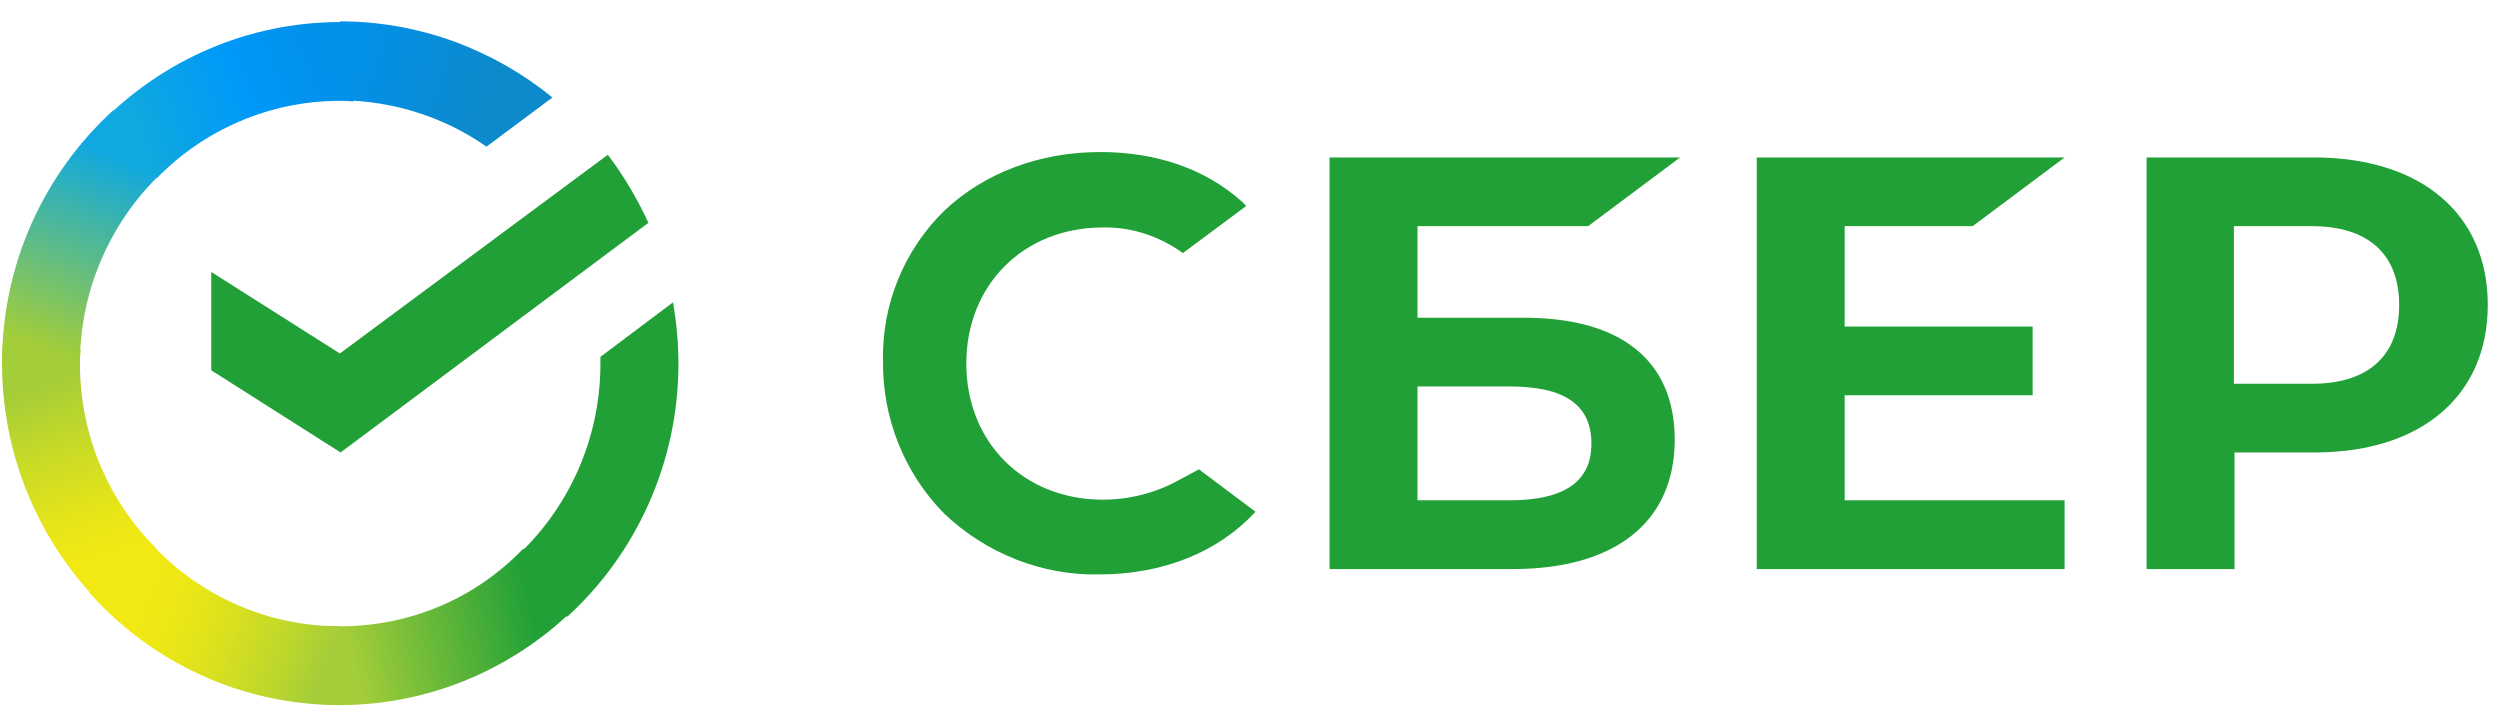 <svg width="170" height="49" viewBox="0 0 170 49" fill="none" xmlns="http://www.w3.org/2000/svg">
<path d="M134.141 15.379L140.392 10.707H119.458V38.696H140.392V34.02H125.437V26.876H138.219V22.204H125.437V15.379H134.141Z" fill="#21A038"/>
<path d="M103.641 21.607H96.389V15.379H107.991L114.246 10.707H90.409V38.696H102.869C109.85 38.696 113.881 35.487 113.881 29.899C113.881 24.54 110.257 21.607 103.641 21.607ZM102.644 34.02H96.389V26.279H102.644C106.45 26.279 108.216 27.563 108.216 30.174C108.216 32.786 106.315 34.02 102.644 34.02Z" fill="#21A038"/>
<path d="M157.342 10.707H145.968V38.696H151.948V30.768H157.388C164.637 30.768 169.169 26.923 169.169 20.737C169.169 14.552 164.637 10.707 157.342 10.707ZM157.206 26.096H151.905V15.379H157.206C161.059 15.379 163.143 17.303 163.143 20.737C163.143 24.172 161.059 26.096 157.206 26.096Z" fill="#21A038"/>
<path d="M80.165 32.646C78.582 33.519 76.812 33.977 75 33.977C69.606 33.977 65.71 30.081 65.71 24.723C65.71 19.364 69.606 15.468 75 15.468C76.948 15.425 78.853 16.065 80.436 17.21L84.744 14.005L84.472 13.729C81.981 11.483 78.624 10.338 74.818 10.338C70.697 10.338 66.933 11.758 64.216 14.323C61.496 16.981 59.956 20.691 60.045 24.54C59.998 28.432 61.496 32.188 64.216 34.936C67.069 37.64 70.875 39.154 74.775 39.06C79.078 39.06 82.838 37.547 85.376 34.8L81.527 31.913L80.165 32.646Z" fill="#21A038"/>
<path d="M41.33 10.524C42.416 11.944 43.325 13.5 44.093 15.15L23.158 30.768L14.365 25.18V18.494L23.112 24.036L41.33 10.524Z" fill="#21A038"/>
<path d="M5.436 24.723C5.436 24.401 5.436 24.129 5.483 23.807L0.182 23.531C0.182 23.9 0.136 24.311 0.136 24.676C0.136 31.09 2.72 36.907 6.888 41.121L10.648 37.318C7.431 34.113 5.436 29.67 5.436 24.723Z" fill="url(#paint0_linear_43_293)"/>
<path d="M23.112 6.857C23.43 6.857 23.701 6.857 24.02 6.904L24.291 1.545C23.926 1.545 23.519 1.499 23.158 1.499C16.814 1.499 11.059 4.11 6.888 8.324L10.648 12.127C13.822 8.875 18.261 6.857 23.112 6.857Z" fill="url(#paint1_linear_43_293)"/>
<path d="M23.111 42.588C22.793 42.588 22.522 42.588 22.203 42.541L21.932 47.9C22.297 47.9 22.704 47.947 23.065 47.947C29.409 47.947 35.168 45.335 39.335 41.121L35.575 37.318C32.401 40.617 28.005 42.588 23.111 42.588Z" fill="url(#paint2_linear_43_293)"/>
<path d="M33.08 9.973L37.566 6.628C33.623 3.423 28.595 1.452 23.111 1.452V6.811C26.829 6.857 30.271 8.002 33.08 9.973Z" fill="url(#paint3_linear_43_293)"/>
<path d="M46.134 24.723C46.134 23.302 45.998 21.929 45.769 20.555L40.829 24.265C40.829 24.4 40.829 24.587 40.829 24.723C40.829 29.992 38.563 34.711 34.986 37.962L38.563 41.947C43.189 37.733 46.134 31.548 46.134 24.723Z" fill="#21A038"/>
<path d="M23.112 42.588C17.9 42.588 13.232 40.298 10.015 36.678L6.073 40.298C10.287 45.017 16.36 47.947 23.112 47.947V42.588Z" fill="url(#paint4_linear_43_293)"/>
<path d="M11.284 11.483L7.703 7.498C3.034 11.758 0.136 17.897 0.136 24.723H5.436C5.436 19.5 7.703 14.738 11.284 11.483Z" fill="url(#paint5_linear_43_293)"/>
<defs>
<linearGradient id="paint0_linear_43_293" x1="6.322" y1="40.469" x2="0.878" y2="24.662" gradientUnits="userSpaceOnUse">
<stop offset="0.144" stop-color="#F2E913"/>
<stop offset="0.304" stop-color="#E7E518"/>
<stop offset="0.582" stop-color="#CADB26"/>
<stop offset="0.891" stop-color="#A3CD39"/>
</linearGradient>
<linearGradient id="paint1_linear_43_293" x1="8.4" y1="7.719" x2="22.154" y2="2.454" gradientUnits="userSpaceOnUse">
<stop offset="0.059" stop-color="#0FA8E0"/>
<stop offset="0.538" stop-color="#0099F9"/>
<stop offset="0.923" stop-color="#0291EB"/>
</linearGradient>
<linearGradient id="paint2_linear_43_293" x1="21.622" y1="43.389" x2="38.012" y2="39.668" gradientUnits="userSpaceOnUse">
<stop offset="0.123" stop-color="#A3CD39"/>
<stop offset="0.285" stop-color="#86C339"/>
<stop offset="0.869" stop-color="#21A038"/>
</linearGradient>
<linearGradient id="paint3_linear_43_293" x1="22.022" y1="4.866" x2="35.653" y2="9.091" gradientUnits="userSpaceOnUse">
<stop offset="0.057" stop-color="#0291EB"/>
<stop offset="0.79" stop-color="#0C8ACB"/>
</linearGradient>
<linearGradient id="paint4_linear_43_293" x1="7.421" y1="41.146" x2="22.064" y2="46.642" gradientUnits="userSpaceOnUse">
<stop offset="0.132" stop-color="#F2E913"/>
<stop offset="0.298" stop-color="#EBE716"/>
<stop offset="0.531" stop-color="#D9E01F"/>
<stop offset="0.802" stop-color="#BBD62D"/>
<stop offset="0.983" stop-color="#A3CD39"/>
</linearGradient>
<linearGradient id="paint5_linear_43_293" x1="4.199" y1="25.37" x2="10.083" y2="9.993" gradientUnits="userSpaceOnUse">
<stop offset="0.07" stop-color="#A3CD39"/>
<stop offset="0.26" stop-color="#81C55F"/>
<stop offset="0.922" stop-color="#0FA8E0"/>
</linearGradient>
</defs>
</svg>

